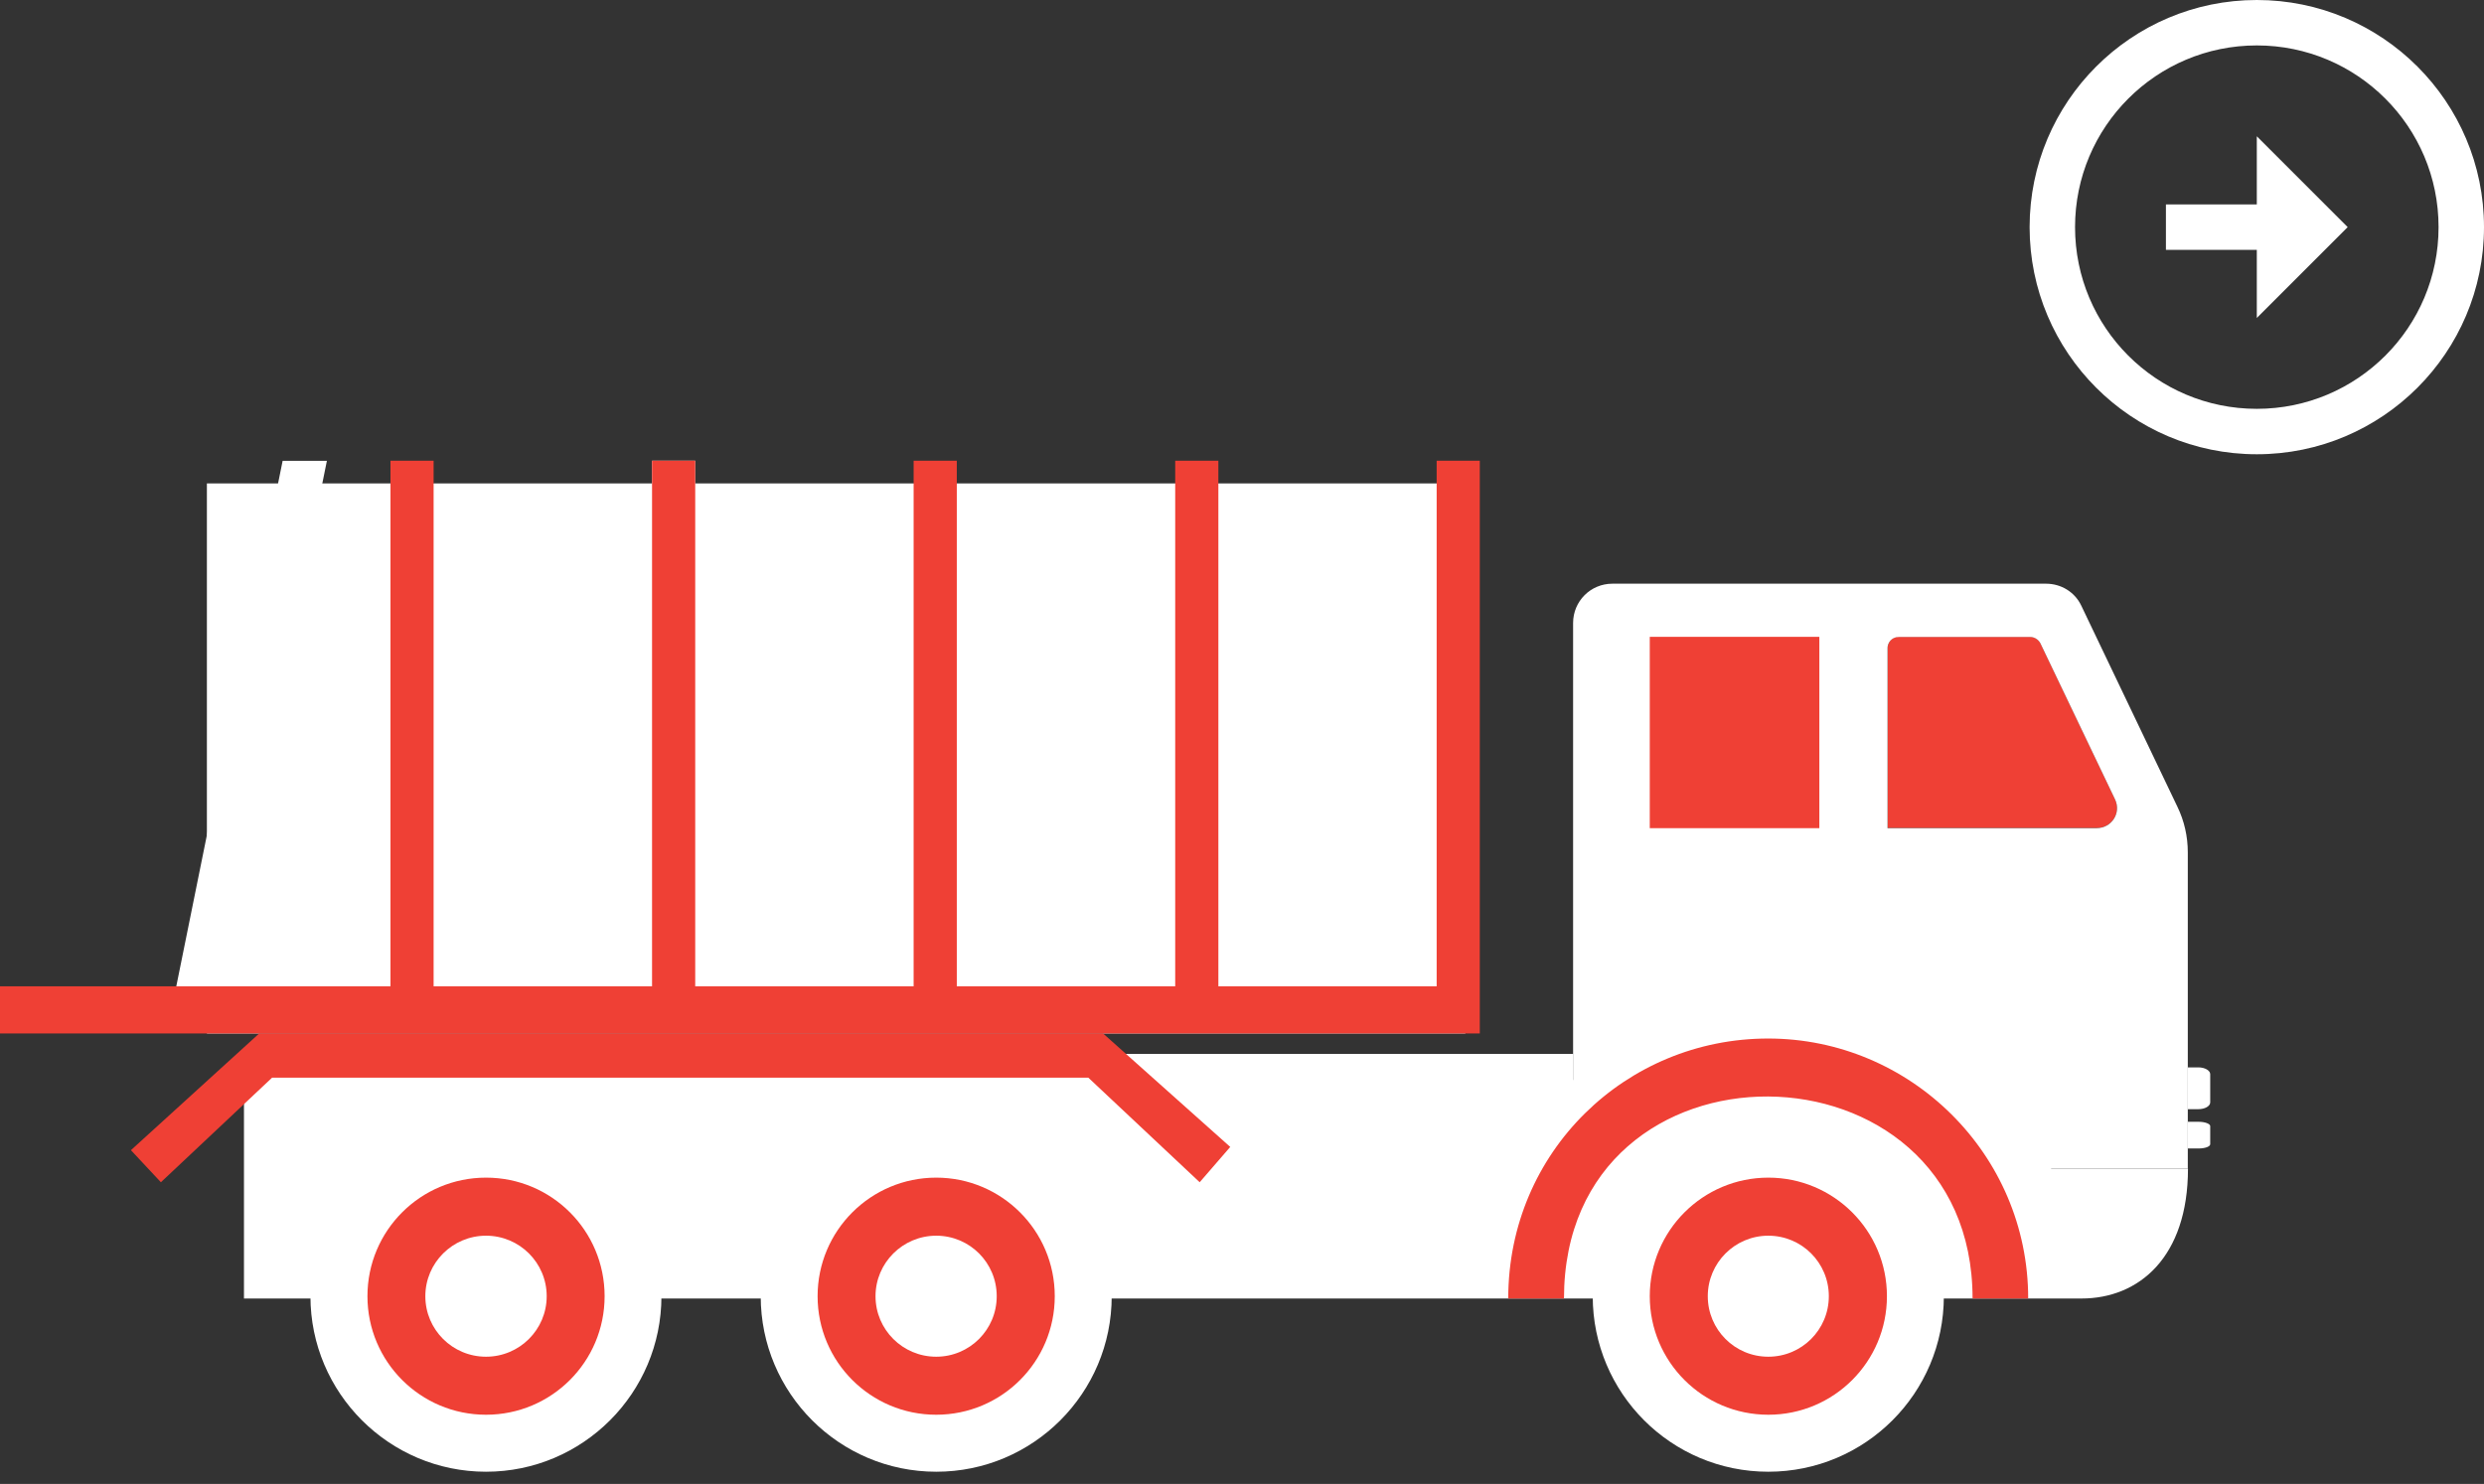 <?xml version="1.0" encoding="UTF-8"?>
<svg xmlns="http://www.w3.org/2000/svg" width="82" height="49" viewBox="0 0 82 49" fill="none">
  <rect x="0" y="0" width="82" height="49" fill="#333333" stroke="none"/>
  <path d="M48.373 34.126H6.83V15.963H48.373V34.126Z" fill="white"></path>
  <path d="M5.609 33.609L6.998 33.943L10.791 15.218H9.33L5.609 33.609Z" fill="white"></path>
  <path d="M22.95 34.014H21.525V15.213H22.95V34.014Z" fill="white"></path>
  <path d="M12.89 32.569V15.213H14.314V32.569H21.525V15.213H22.95V32.569H30.16V15.213H31.585V32.569H38.795V15.213H40.22V32.569H47.426V15.213H48.85V34.014V34.126H1.14441e-05V32.569H12.89Z" fill="#EF4035"></path>
  <path d="M62.315 21.389C62.315 21.389 62.315 21.399 62.315 21.404V27.347H69.221C69.292 27.347 69.363 27.336 69.424 27.311C69.358 27.331 69.292 27.347 69.216 27.347H62.31V21.399C62.31 21.399 62.31 21.389 62.31 21.384L62.315 21.389Z" fill="white"></path>
  <path d="M62.355 21.236C62.355 21.236 62.344 21.263 62.339 21.279C62.344 21.263 62.349 21.252 62.355 21.236Z" fill="white"></path>
  <path d="M69.466 27.291C69.517 27.271 69.562 27.245 69.603 27.215C69.562 27.245 69.512 27.271 69.466 27.291Z" fill="white"></path>
  <path d="M72.222 35.246H72.572C72.785 35.246 72.962 35.348 72.962 35.47V36.403C72.962 36.524 72.79 36.626 72.572 36.626H72.222V35.252V35.246Z" fill="white"></path>
  <path d="M72.222 37.042H72.572C72.785 37.042 72.962 37.108 72.962 37.184V37.782C72.962 37.863 72.79 37.924 72.572 37.924H72.222V37.042Z" fill="white"></path>
  <path d="M51.935 34.8V35.662H67.71V38.588H72.228C72.228 41.519 70.605 42.878 68.714 42.878H8.054V34.8H51.94H51.935Z" fill="white"></path>
  <path d="M42.462 38.735H50.347V37.006H42.462V38.735Z" fill="white"></path>
  <path d="M62.684 21.029H67.014C67.151 21.029 67.288 21.11 67.354 21.236L69.818 26.388C70.036 26.85 69.702 27.341 69.215 27.341H62.314V21.399C62.314 21.211 62.451 21.023 62.689 21.023L62.684 21.029Z" fill="#EF4035"></path>
  <path d="M62.314 27.346H69.216C69.702 27.346 70.037 26.849 69.819 26.393L67.355 21.241C67.289 21.115 67.157 21.033 67.015 21.033H62.684C62.446 21.033 62.309 21.221 62.309 21.409V27.351L62.314 27.346ZM53.238 19.274H67.542C68.044 19.274 68.496 19.553 68.708 20.004L71.878 26.637C72.106 27.108 72.222 27.62 72.222 28.148V38.588H63.678C61.067 35.434 55.606 35.398 53.035 38.588H51.93V20.572C51.93 19.852 52.508 19.274 53.228 19.274H53.238Z" fill="white"></path>
  <path d="M49.794 42.878H51.629C51.629 33.898 65.117 34.07 65.117 42.878H66.953C66.953 38.101 63.053 34.293 58.368 34.293C53.683 34.293 49.789 38.02 49.789 42.878H49.794Z" fill="#EF4035"></path>
  <path d="M52.578 42.802C52.578 39.602 55.174 37.011 58.373 37.011C61.573 37.011 64.169 39.602 64.169 42.802C64.169 46.002 61.578 48.598 58.373 48.598C55.169 48.598 52.578 46.002 52.578 42.802Z" fill="white"></path>
  <path d="M54.461 42.802C54.461 44.967 56.215 46.716 58.375 46.716C60.535 46.716 62.29 44.967 62.29 42.802C62.29 40.637 60.535 38.887 58.375 38.887C56.215 38.887 54.461 40.637 54.461 42.802Z" fill="#EF4035"></path>
  <path d="M56.376 42.802C56.376 43.907 57.269 44.8 58.374 44.8C59.479 44.8 60.372 43.907 60.372 42.802C60.372 41.696 59.479 40.804 58.374 40.804C57.269 40.804 56.376 41.702 56.376 42.802Z" fill="white"></path>
  <path d="M54.461 27.347H60.059V21.029H54.461V27.347Z" fill="#EF4035"></path>
  <path d="M43.563 42.112H49.252V40.383H43.563V42.112Z" fill="white"></path>
  <path d="M60.059 29.811H58.001V29.101H60.059V29.811Z" fill="white"></path>
  <path d="M5.311 39.039L4.322 37.98L8.556 34.126H36.414L40.612 37.873L39.603 39.039L35.927 35.586H8.982L5.311 39.039Z" fill="#EF4035"></path>
  <path d="M10.248 42.802C10.248 39.602 12.839 37.011 16.044 37.011C19.249 37.011 21.835 39.602 21.835 42.802C21.835 46.002 19.239 48.598 16.044 48.598C12.85 48.598 10.248 46.002 10.248 42.802Z" fill="white"></path>
  <path d="M25.112 42.802C25.112 39.602 27.703 37.011 30.908 37.011C34.112 37.011 36.699 39.602 36.699 42.802C36.699 46.002 34.107 48.598 30.908 48.598C27.708 48.598 25.112 46.002 25.112 42.802Z" fill="white"></path>
  <path d="M12.13 42.802C12.13 44.967 13.885 46.716 16.045 46.716C18.205 46.716 19.959 44.967 19.959 42.802C19.959 40.637 18.21 38.887 16.045 38.887C13.88 38.887 12.13 40.637 12.13 42.802Z" fill="#EF4035"></path>
  <path d="M14.041 42.802C14.041 43.907 14.938 44.8 16.044 44.8C17.149 44.8 18.047 43.907 18.047 42.802C18.047 41.696 17.149 40.804 16.044 40.804C14.938 40.804 14.041 41.702 14.041 42.802Z" fill="white"></path>
  <path d="M26.99 42.802C26.99 44.967 28.745 46.716 30.905 46.716C33.065 46.716 34.819 44.967 34.819 42.802C34.819 40.637 33.065 38.887 30.905 38.887C28.745 38.887 26.99 40.637 26.99 42.802Z" fill="#EF4035"></path>
  <path d="M28.902 42.802C28.902 43.907 29.8 44.8 30.905 44.8C32.011 44.8 32.903 43.907 32.903 42.802C32.903 41.696 32.011 40.804 30.905 40.804C29.8 40.804 28.902 41.702 28.902 42.802Z" fill="white"></path>
  <path d="M74.5 6.75V4.5L77.5 7.5L74.5 10.5V8.25H71.5V6.75H74.5ZM74.5 0C78.64 0 82 3.36 82 7.5C82 11.64 78.64 15 74.5 15C70.36 15 67 11.64 67 7.5C67 3.36 70.36 0 74.5 0ZM74.5 13.5C77.815 13.5 80.5 10.815 80.5 7.5C80.5 4.185 77.815 1.5 74.5 1.5C71.185 1.5 68.5 4.185 68.5 7.5C68.5 10.815 71.185 13.5 74.5 13.5Z" fill="white"></path>
</svg>
